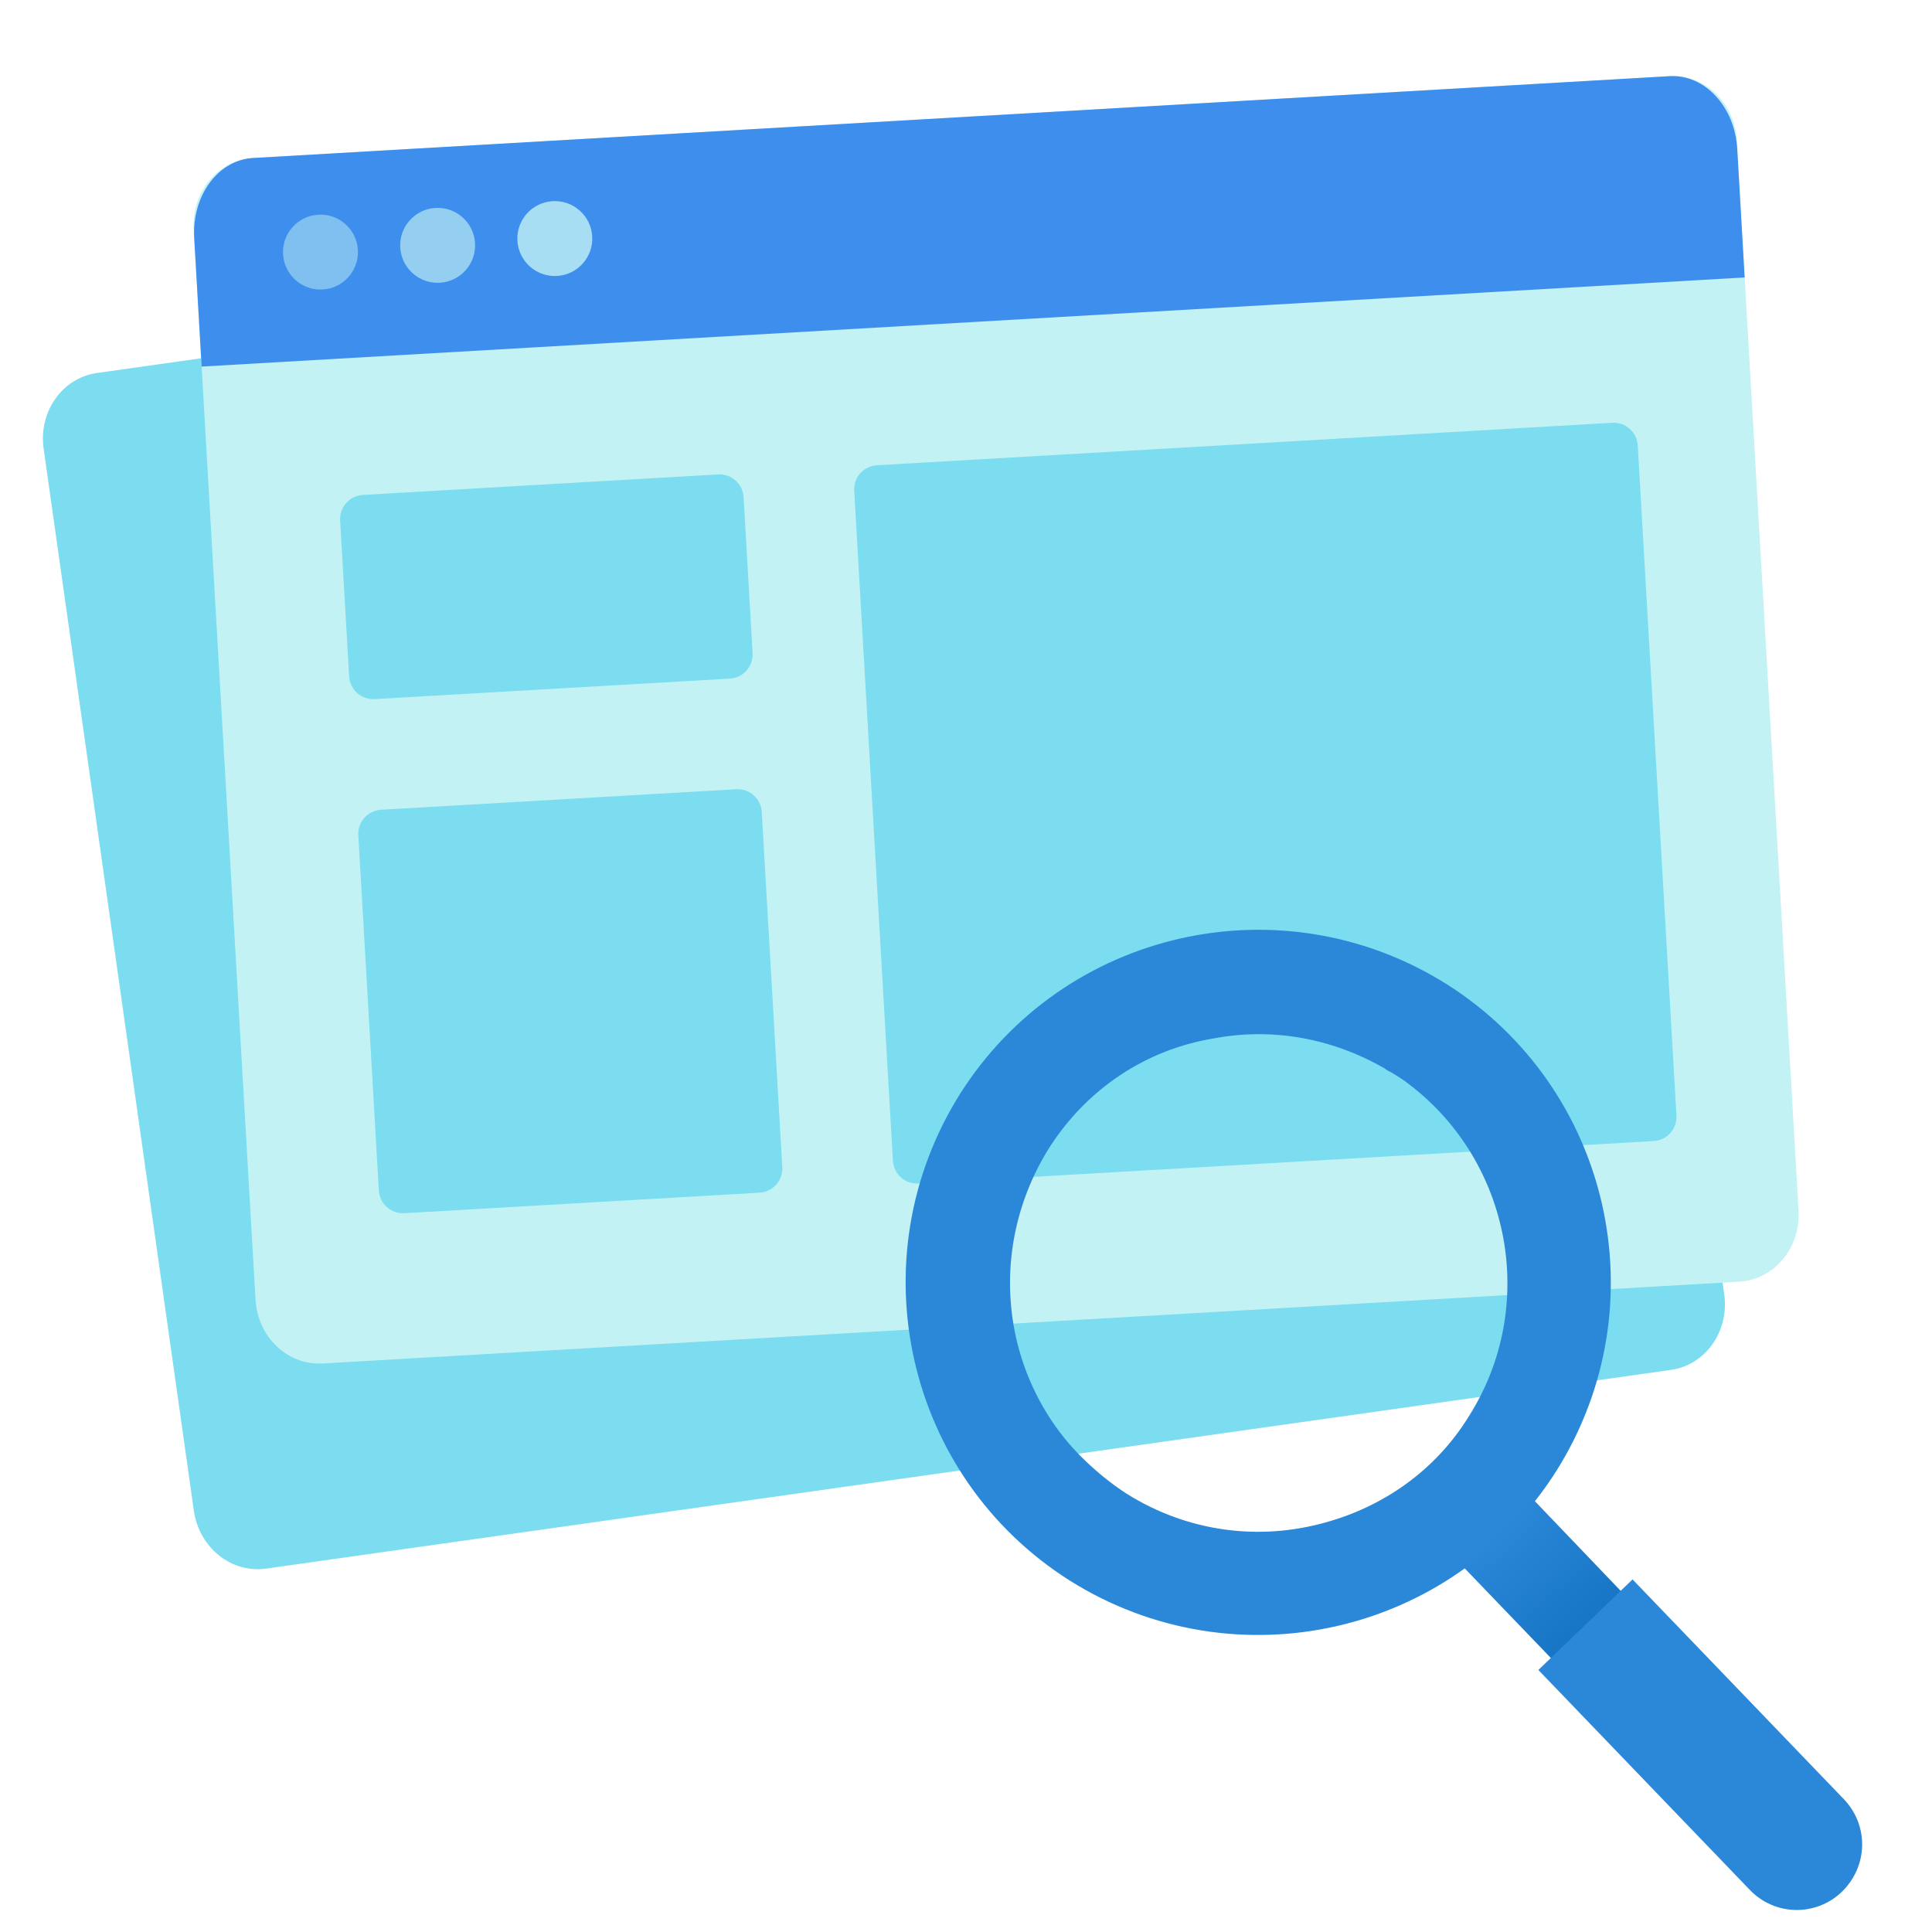 <svg width="160" height="160" viewBox="0 0 160 160" fill="none" xmlns="http://www.w3.org/2000/svg">
<path d="M138.387 113.448L22.024 129.906C19.159 130.311 16.486 128.163 16.054 125.108L3.614 37.157C3.182 34.102 5.154 31.297 8.019 30.892L124.383 14.433C127.248 14.028 129.921 16.176 130.353 19.231L142.792 107.182C143.225 110.237 141.252 113.043 138.387 113.448Z" fill="#7BDDEF"/>
<path d="M144.041 106.142L26.715 112.918C23.826 113.085 21.34 110.723 21.162 107.643L16.04 18.964C15.862 15.884 18.06 13.251 20.949 13.085L138.274 6.308C141.163 6.141 143.649 8.503 143.827 11.583L148.949 100.262C149.127 103.342 146.929 105.975 144.041 106.142Z" fill="#C3F2F4"/>
<path d="M133.52 35.013L72.624 38.53C71.521 38.594 70.679 39.539 70.742 40.642L73.947 96.132C74.011 97.234 74.957 98.077 76.059 98.013L136.956 94.496C138.059 94.432 138.901 93.487 138.837 92.384L135.632 36.894C135.569 35.791 134.623 34.949 133.52 35.013Z" fill="#7BDDEF"/>
<path d="M59.469 39.29L30.05 40.989C28.947 41.053 28.105 41.998 28.169 43.101L28.915 56.017C28.979 57.12 29.924 57.962 31.027 57.898L60.445 56.199C61.548 56.136 62.39 55.19 62.327 54.087L61.581 41.171C61.517 40.069 60.571 39.226 59.469 39.29Z" fill="#7BDDEF"/>
<path d="M144.485 22.977L16.698 30.358L16.083 19.698C15.881 16.212 18.06 13.251 20.949 13.085L138.274 6.308C141.163 6.141 143.668 8.832 143.87 12.318L144.485 22.977Z" fill="#3E8EED"/>
<path d="M26.719 23.975C28.43 23.877 29.736 22.41 29.638 20.699C29.539 18.988 28.072 17.681 26.361 17.78C24.65 17.879 23.344 19.346 23.442 21.057C23.541 22.767 25.008 24.074 26.719 23.975Z" fill="#80C0F0"/>
<path d="M36.423 23.415C38.133 23.316 39.44 21.849 39.341 20.138C39.243 18.428 37.776 17.121 36.065 17.22C34.354 17.319 33.047 18.785 33.146 20.496C33.245 22.207 34.712 23.514 36.423 23.415Z" fill="#94CFF1"/>
<path d="M46.127 22.854C47.837 22.756 49.144 21.289 49.045 19.578C48.946 17.867 47.48 16.561 45.769 16.659C44.058 16.758 42.751 18.225 42.85 19.936C42.949 21.646 44.416 22.953 46.127 22.854Z" fill="#A8DEF3"/>
<path d="M60.974 65.361L31.556 67.06C30.453 67.124 29.611 68.069 29.675 69.172L31.374 98.591C31.438 99.694 32.383 100.536 33.486 100.472L62.904 98.773C64.007 98.709 64.849 97.764 64.786 96.661L63.086 67.242C63.023 66.139 62.077 65.297 60.974 65.361Z" fill="#7BDDEF"/>
<path d="M79.501 90.601C88.101 77.001 106.101 72.901 119.801 81.501C133.401 90.101 137.501 108.101 128.901 121.801C120.301 135.401 102.301 139.501 88.601 130.901C75.001 122.301 70.901 104.301 79.501 90.601ZM84.401 111.801C85.301 115.001 87.001 118.101 89.501 120.601C90.601 121.701 91.901 122.801 93.301 123.701C98.401 126.901 104.301 127.601 109.701 126.101C114.501 124.801 118.901 121.801 121.701 117.201C127.401 108.101 125.101 96.201 116.701 89.801C116.201 89.401 115.701 89.101 115.201 88.801C115.001 88.701 114.801 88.601 114.701 88.501C110.201 85.901 105.201 85.101 100.501 86.001C95.001 86.901 90.001 90.101 86.801 95.201C83.601 100.401 82.901 106.401 84.401 111.801Z" fill="#2B88D8"/>
<path d="M142.401 140.301L122.501 119.501L116.701 125.101L136.601 145.801L142.401 140.301Z" fill="url(#paint0_linear)"/>
<path d="M152.701 149.001L135.201 130.801L127.401 138.301L144.901 156.501C147.001 158.701 150.401 158.701 152.501 156.701C154.701 154.601 154.801 151.201 152.701 149.001Z" fill="#2B88D8"/>
<defs>
<linearGradient id="paint0_linear" x1="134.846" y1="137.435" x2="124.203" y2="126.215" gradientUnits="userSpaceOnUse">
<stop stop-color="#106EBE"/>
<stop offset="1" stop-color="#2B88D8"/>
</linearGradient>
</defs>
</svg>
